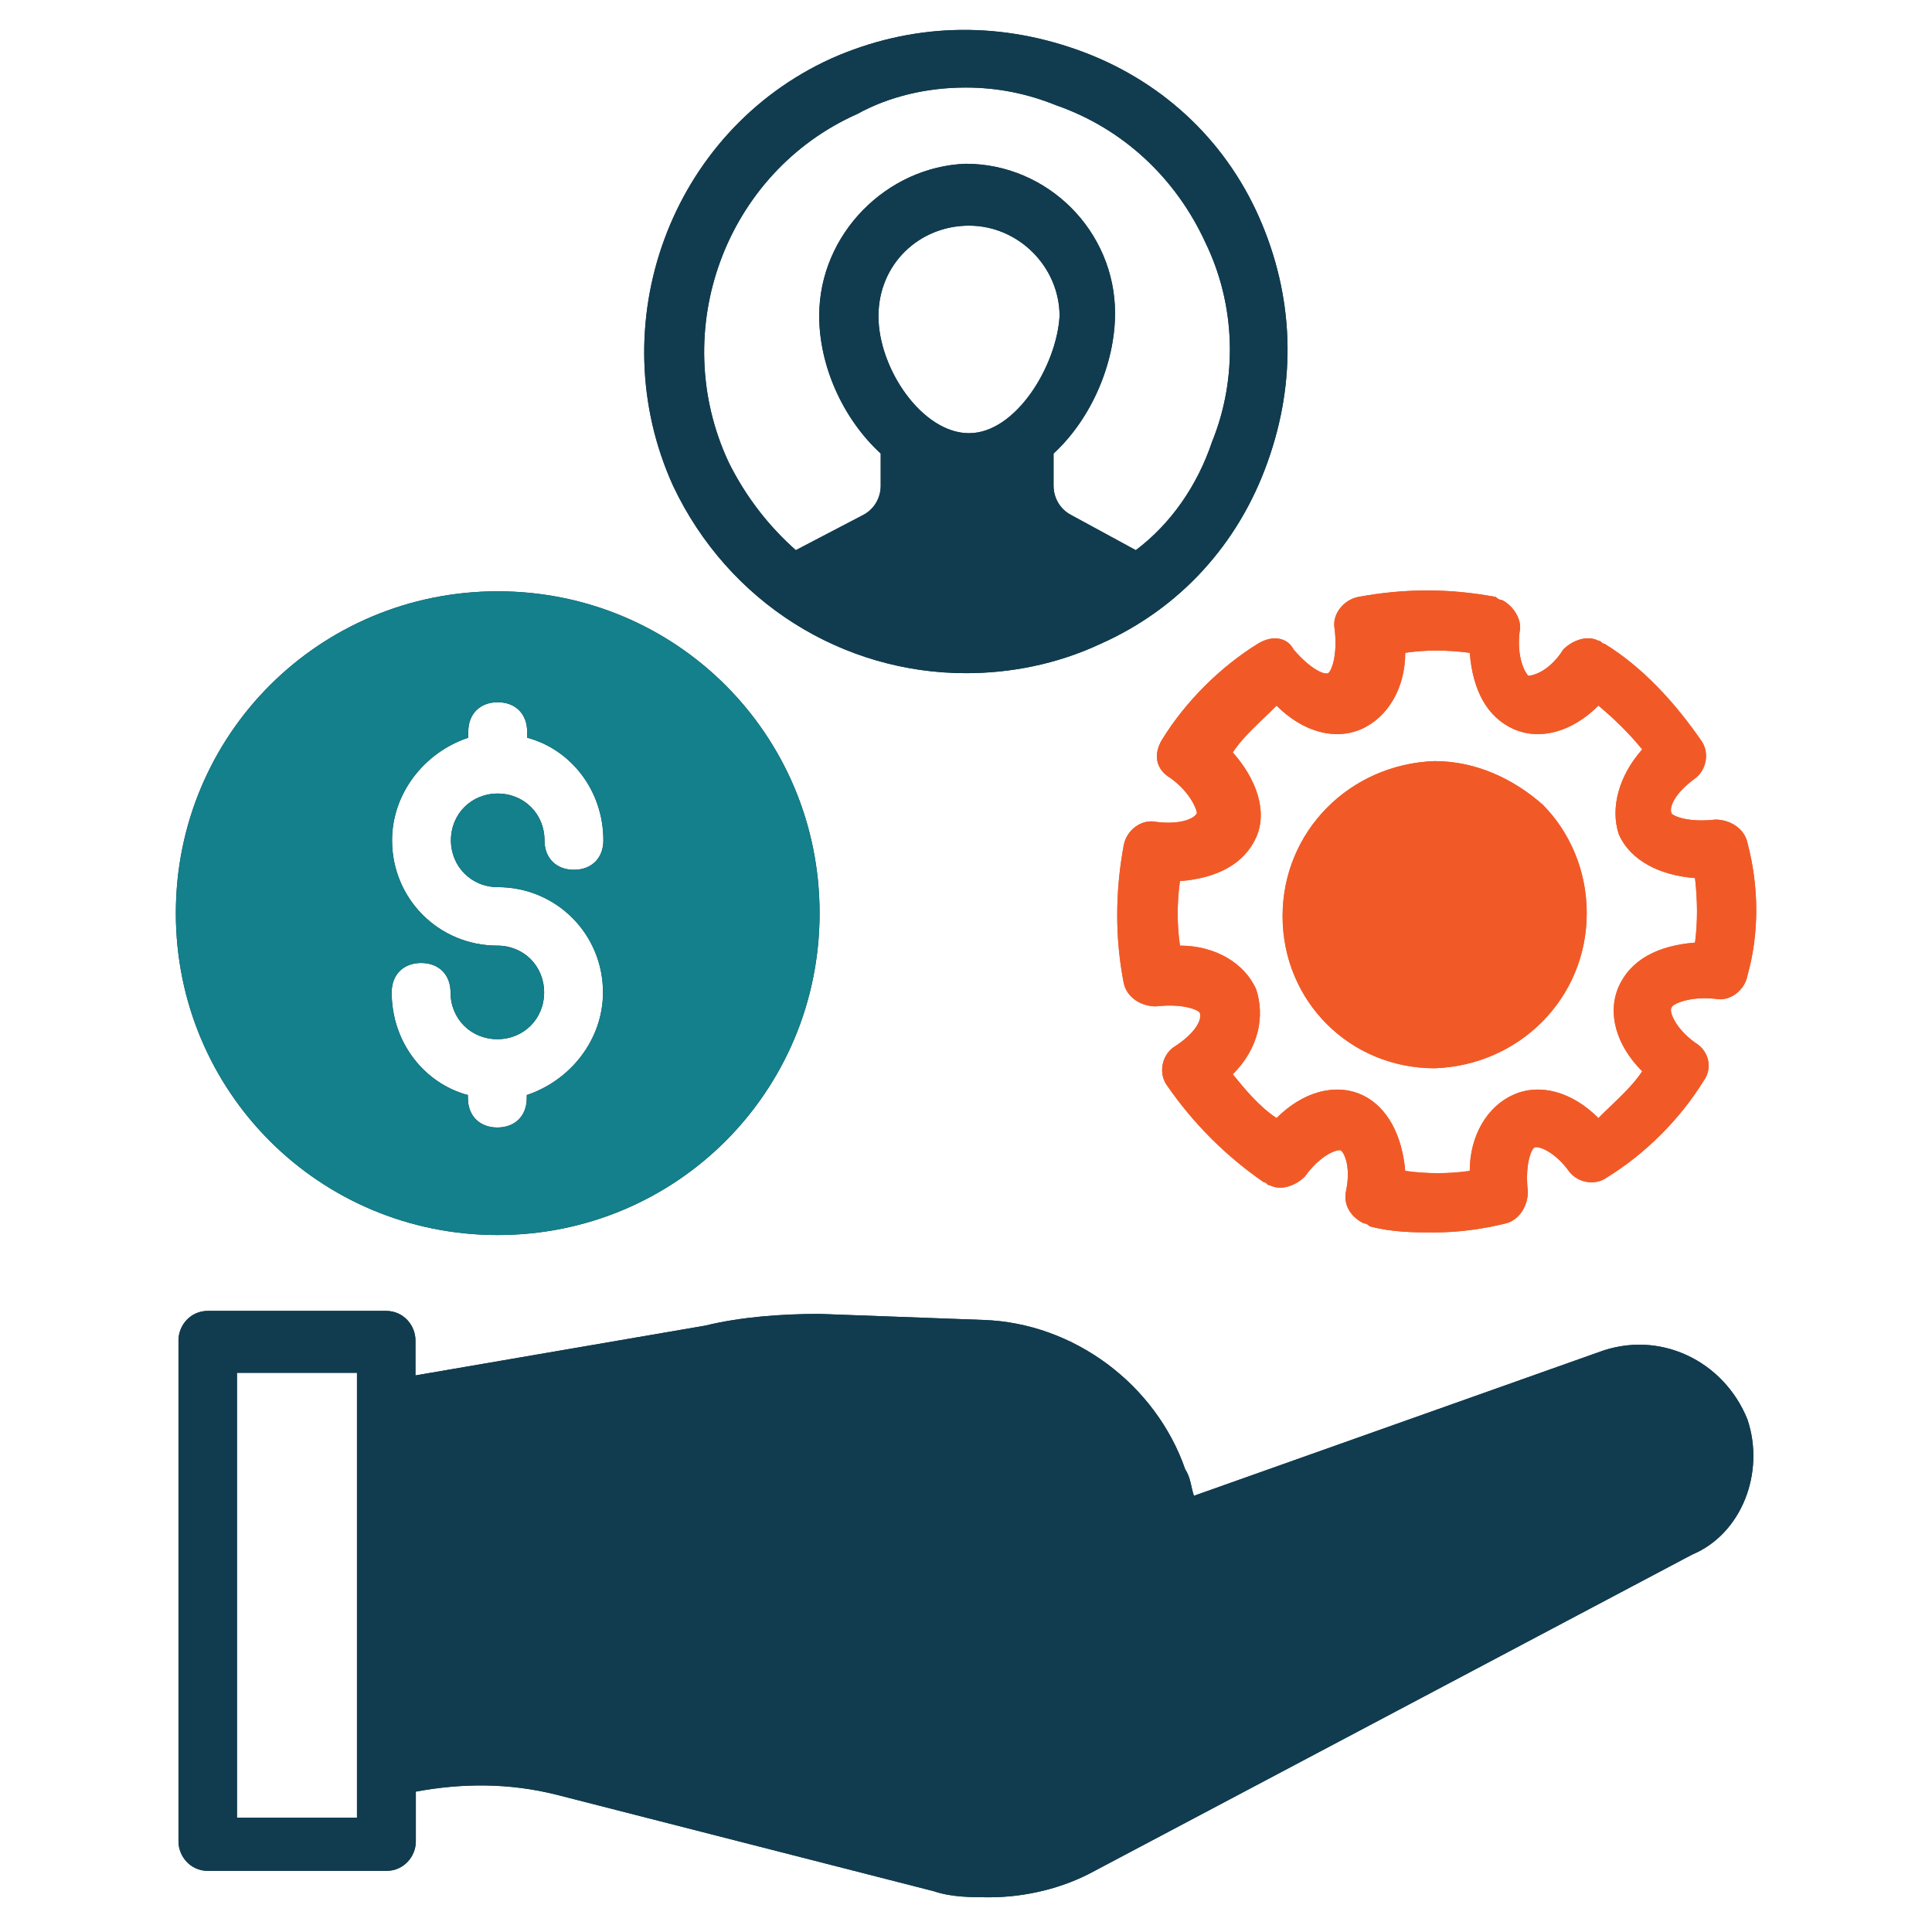 <?xml version="1.0" encoding="UTF-8"?>
<svg id="Layer_1" xmlns="http://www.w3.org/2000/svg" version="1.1" viewBox="0 0 512 512">
  <!-- Generator: Adobe Illustrator 29.8.2, SVG Export Plug-In . SVG Version: 2.1.1 Build 3)  -->
  <defs>
    <style>
      .st0 {
        fill: #13808b;
      }

      .st1 {
        fill: #f15a27;
      }

      .st2 {
        fill: #113c4f;
      }
    </style>
  </defs>
  <g>
    <path class="st2" d="M463.1,376.2c-6.2-15.5-23.3-24-39.6-17.8l-107.1,38c-.8-2.3-.8-4.7-2.3-7-7.8-22.5-29.5-38.8-53.5-39.6l-43.4-1.6c-10.1,0-20.9.8-30.3,3.1l-76.8,13.2v-9.3c0-3.9-3.1-7.8-7.8-7.8h-47.2c-4.7,0-7.8,3.9-7.8,7.8v132.8c0,3.9,3.1,7.8,7.8,7.8h47.3c4.7,0,7.8-3.9,7.8-7.8v-13.2c12.4-2.3,24.8-2.3,37.2.8l100.1,25.6c4.7,1.6,10.1,1.6,14.7,1.6,9.3,0,19.4-2.3,27.9-7l158.3-83.8c13.2-5.5,19.4-21.8,14.7-35.8h0ZM94.6,481.7h-31.8v-117.9h31.8v117.9Z"/>
    <path class="st1" d="M463.1,223.4c-.8-3.9-4.7-6.2-8.5-6.2-7,.8-10.9-.8-11.6-1.6-.8-1.6.8-5.4,6.2-9.3,3.1-2.3,3.9-7,1.6-10.1-7-10.1-15.5-19.4-25.6-25.6-.8,0-.8-.8-1.6-.8-3.1-1.6-7,0-9.3,2.3-3.9,6.2-8.5,7-9.3,7-.8-.8-3.1-4.7-2.3-11.6.8-3.1-1.6-7-4.7-8.5q-.8,0-1.6-.8c-12.4-2.3-24-2.3-36.5,0-3.9.8-7,4.7-6.2,8.5.8,7-.8,10.9-1.6,11.6-.8.8-4.7-.8-9.3-6.2-1.6-3.1-5.4-3.9-9.3-1.6-10.1,6.2-19.4,15.5-25.6,25.6-2.3,3.9-1.6,7.8,2.3,10.1,5.4,3.9,7,8.5,7,9.3-.8,1.6-4.7,3.1-10.9,2.3-3.9-.8-7.8,2.3-8.5,6.2-2.3,12.4-2.3,24.8,0,36.5.8,3.9,4.7,6.2,8.5,6.2,7-.8,10.9.8,11.6,1.6.8,1.6-.8,5.4-7,9.3-3.1,2.3-3.9,7-1.6,10.1,7,10.1,15.5,18.6,25.6,25.6.8,0,.8.8,1.6.8,3.1,1.6,7,0,9.3-2.3,3.9-5.4,7.8-7,9.3-7,.8,0,3.1,3.9,1.6,10.9-.8,3.9,1.6,7,4.7,8.5q.8,0,1.6.8c6.2,1.6,11.6,1.6,17.1,1.6,6.2,0,12.4-.8,18.6-2.3,3.9-.8,6.2-4.7,6.2-8.5-.8-7,.8-10.9,1.6-11.6.8-.8,5.4.8,9.3,6.2,2.3,3.1,7,3.9,10.1,1.6,10.1-6.2,19.4-15.5,25.6-25.6,2.3-3.1,1.6-7.8-2.3-10.1-5.4-3.9-7-8.5-6.2-9.3,0-.8,4.7-3.1,11.6-2.3,3.9.8,7.8-2.3,8.5-6.2,3.1-11,3.1-23.4,0-35.1h0ZM449.2,249.8c-10.1.8-17.1,4.7-20.2,11.6-3.1,7-.8,15.5,6.2,22.5-3.1,4.7-7.8,8.5-11.6,12.4-7-7-15.5-9.3-22.5-6.2-7,3.1-11.6,10.9-11.6,20.2-5.4.8-11.6.8-17.1,0-.8-9.3-4.7-17.1-11.6-20.2-7-3.1-15.5-.8-22.5,6.2-4.7-3.1-8.5-7.8-11.6-11.6,7-7,8.5-15.5,6.2-22.5-3.1-7-10.9-11.6-20.2-11.6-.8-5.4-.8-11.6,0-17.1,10.1-.8,17.1-4.7,20.2-11.6,3.1-7,0-15.5-6.2-22.5,3.1-4.7,7.8-8.5,11.6-12.4,7,7,15.5,9.3,22.5,6.2s11.6-10.9,11.6-20.2c5.4-.8,10.9-.8,17.1,0,.8,10.1,4.7,17.1,11.6,20.2,7,3.1,15.5.8,22.5-6.2,4.7,3.9,8.5,7.8,11.6,11.6-6.2,7-8.5,15.5-6.2,22.5,3.1,7,10.9,10.9,20.2,11.6.7,6.2.7,11.7,0,17.1h0Z"/>
    <path class="st1" d="M420.5,242c0,22.5-17.8,40.3-40.3,41.1-22.5,0-40.3-17.8-40.3-40.3s17.8-40.3,40.3-41.1c10.9,0,20.9,4.7,28.7,11.6,6.9,7,11.6,17.1,11.6,28.7Z"/>
    <path class="st2" d="M131.9,156.7c-47.3,0-85.3,38-85.3,85.3s38,85.3,85.3,85.3,85.3-38,85.3-85.3-38-85.3-85.3-85.3ZM131.9,235.1c15.5,0,27.9,12.4,27.9,27.9,0,12.4-8.5,23.3-20.2,27.2v.8c0,4.7-3.1,7.8-7.8,7.8s-7.8-3.1-7.8-7.8v-.8c-11.6-3.1-20.2-14-20.2-27.2,0-4.7,3.1-7.8,7.8-7.8s7.8,3.1,7.8,7.8c0,7,5.4,12.4,12.4,12.4s12.4-5.4,12.4-12.4-5.4-12.4-12.4-12.4c-15.5,0-27.9-12.4-27.9-27.9,0-12.4,8.5-23.3,20.2-27.2v-1.6c0-4.7,3.1-7.8,7.8-7.8s7.8,3.1,7.8,7.8v1.6c11.6,3.1,20.2,14,20.2,27.2,0,4.7-3.1,7.8-7.8,7.8s-7.8-3.1-7.8-7.8c0-7-5.4-12.4-12.4-12.4s-12.4,5.4-12.4,12.4c0,6.9,5.4,12.4,12.4,12.4h0Z"/>
    <path class="st2" d="M333.6,57.4c-9.3-20.9-26.4-36.5-48.1-44.2s-44.2-7-65.2,2.3c-42.7,19.4-61.3,70.6-41.9,113.3,14.7,31,45,49.6,77.6,49.6,11.6,0,24-2.3,35.7-7.8,20.9-9.3,36.5-26.4,44.2-48.1,7.8-21.7,7-44.1-2.3-65.1ZM256.8,114.8c-12.4,0-24-17.1-24-31s10.9-24,24-24,24,10.9,24,24c-.8,13.2-11.6,31-24,31ZM321.2,117.1c-3.9,11.6-10.9,21.7-20.2,28.7l-17.1-9.3c-3.1-1.6-4.7-4.7-4.7-7.8v-8.5c10.1-9.3,16.3-24,16.3-37.2,0-21.7-17.8-39.6-39.6-39.6-20.9.8-38.8,18.6-38.8,40.3,0,13.2,6.2,27.2,16.3,36.5v8.5c0,3.1-1.6,6.2-4.7,7.8l-17.8,9.3c-7-6.2-13.2-14-17.8-23.3-16.3-34.9-.8-76.8,34.1-92.3,8.5-4.7,18.6-7,28.7-7,8.5,0,16.3,1.6,24,4.7,17.8,6.2,31.8,19.4,39.6,36.5,7.9,16.3,8.6,35.7,1.7,52.7Z"/>
  </g>
  <g>
    <path class="st2" d="M463.1,376.2c-6.2-15.5-23.3-24-39.6-17.8l-107.1,38c-.8-2.3-.8-4.7-2.3-7-7.8-22.5-29.5-38.8-53.5-39.6l-43.4-1.6c-10.1,0-20.9.8-30.3,3.1l-76.8,13.2v-9.3c0-3.9-3.1-7.8-7.8-7.8h-47.2c-4.7,0-7.8,3.9-7.8,7.8v132.8c0,3.9,3.1,7.8,7.8,7.8h47.3c4.7,0,7.8-3.9,7.8-7.8v-13.2c12.4-2.3,24.8-2.3,37.2.8l100.1,25.6c4.7,1.6,10.1,1.6,14.7,1.6,9.3,0,19.4-2.3,27.9-7l158.3-83.8c13.2-5.5,19.4-21.8,14.7-35.8h0ZM94.6,481.7h-31.8v-117.9h31.8v117.9Z"/>
    <path class="st1" d="M463.1,223.4c-.8-3.9-4.7-6.2-8.5-6.2-7,.8-10.9-.8-11.6-1.6-.8-1.6.8-5.4,6.2-9.3,3.1-2.3,3.9-7,1.6-10.1-7-10.1-15.5-19.4-25.6-25.6-.8,0-.8-.8-1.6-.8-3.1-1.6-7,0-9.3,2.3-3.9,6.2-8.5,7-9.3,7-.8-.8-3.1-4.7-2.3-11.6.8-3.1-1.6-7-4.7-8.5q-.8,0-1.6-.8c-12.4-2.3-24-2.3-36.5,0-3.9.8-7,4.7-6.2,8.5.8,7-.8,10.9-1.6,11.6-.8.8-4.7-.8-9.3-6.2-1.6-3.1-5.4-3.9-9.3-1.6-10.1,6.2-19.4,15.5-25.6,25.6-2.3,3.9-1.6,7.8,2.3,10.1,5.4,3.9,7,8.5,7,9.3-.8,1.6-4.7,3.1-10.9,2.3-3.9-.8-7.8,2.3-8.5,6.2-2.3,12.4-2.3,24.8,0,36.5.8,3.9,4.7,6.2,8.5,6.2,7-.8,10.9.8,11.6,1.6.8,1.6-.8,5.4-7,9.3-3.1,2.3-3.9,7-1.6,10.1,7,10.1,15.5,18.6,25.6,25.6.8,0,.8.8,1.6.8,3.1,1.6,7,0,9.3-2.3,3.9-5.4,7.8-7,9.3-7,.8,0,3.1,3.9,1.6,10.9-.8,3.9,1.6,7,4.7,8.5q.8,0,1.6.8c6.2,1.6,11.6,1.6,17.1,1.6,6.2,0,12.4-.8,18.6-2.3,3.9-.8,6.2-4.7,6.2-8.5-.8-7,.8-10.9,1.6-11.6.8-.8,5.4.8,9.3,6.2,2.3,3.1,7,3.9,10.1,1.6,10.1-6.2,19.4-15.5,25.6-25.6,2.3-3.1,1.6-7.8-2.3-10.1-5.4-3.9-7-8.5-6.2-9.3,0-.8,4.7-3.1,11.6-2.3,3.9.8,7.8-2.3,8.5-6.2,3.1-11,3.1-23.4,0-35.1h0ZM449.2,249.8c-10.1.8-17.1,4.7-20.2,11.6-3.1,7-.8,15.5,6.2,22.5-3.1,4.7-7.8,8.5-11.6,12.4-7-7-15.5-9.3-22.5-6.2-7,3.1-11.6,10.9-11.6,20.2-5.4.8-11.6.8-17.1,0-.8-9.3-4.7-17.1-11.6-20.2-7-3.1-15.5-.8-22.5,6.2-4.7-3.1-8.5-7.8-11.6-11.6,7-7,8.5-15.5,6.2-22.5-3.1-7-10.9-11.6-20.2-11.6-.8-5.4-.8-11.6,0-17.1,10.1-.8,17.1-4.7,20.2-11.6,3.1-7,0-15.5-6.2-22.5,3.1-4.7,7.8-8.5,11.6-12.4,7,7,15.5,9.3,22.5,6.2s11.6-10.9,11.6-20.2c5.4-.8,10.9-.8,17.1,0,.8,10.1,4.7,17.1,11.6,20.2,7,3.1,15.5.8,22.5-6.2,4.7,3.9,8.5,7.8,11.6,11.6-6.2,7-8.5,15.5-6.2,22.5,3.1,7,10.9,10.9,20.2,11.6.7,6.2.7,11.7,0,17.1h0Z"/>
    <path class="st1" d="M420.5,242c0,22.5-17.8,40.3-40.3,41.1-22.5,0-40.3-17.8-40.3-40.3s17.8-40.3,40.3-41.1c10.9,0,20.9,4.7,28.7,11.6,6.9,7,11.6,17.1,11.6,28.7Z"/>
    <path class="st0" d="M131.9,156.7c-47.3,0-85.3,38-85.3,85.3s38,85.3,85.3,85.3,85.3-38,85.3-85.3-38-85.3-85.3-85.3ZM131.9,235.1c15.5,0,27.9,12.4,27.9,27.9,0,12.4-8.5,23.3-20.2,27.2v.8c0,4.7-3.1,7.8-7.8,7.8s-7.8-3.1-7.8-7.8v-.8c-11.6-3.1-20.2-14-20.2-27.2,0-4.7,3.1-7.8,7.8-7.8s7.8,3.1,7.8,7.8c0,7,5.4,12.4,12.4,12.4s12.4-5.4,12.4-12.4-5.4-12.4-12.4-12.4c-15.5,0-27.9-12.4-27.9-27.9,0-12.4,8.5-23.3,20.2-27.2v-1.6c0-4.7,3.1-7.8,7.8-7.8s7.8,3.1,7.8,7.8v1.6c11.6,3.1,20.2,14,20.2,27.2,0,4.7-3.1,7.8-7.8,7.8s-7.8-3.1-7.8-7.8c0-7-5.4-12.4-12.4-12.4s-12.4,5.4-12.4,12.4c0,6.9,5.4,12.4,12.4,12.4h0Z"/>
    <path class="st2" d="M333.6,57.4c-9.3-20.9-26.4-36.5-48.1-44.2s-44.2-7-65.2,2.3c-42.7,19.4-61.3,70.6-41.9,113.3,14.7,31,45,49.6,77.6,49.6,11.6,0,24-2.3,35.7-7.8,20.9-9.3,36.5-26.4,44.2-48.1,7.8-21.7,7-44.1-2.3-65.1ZM256.8,114.8c-12.4,0-24-17.1-24-31s10.9-24,24-24,24,10.9,24,24c-.8,13.2-11.6,31-24,31ZM321.2,117.1c-3.9,11.6-10.9,21.7-20.2,28.7l-17.1-9.3c-3.1-1.6-4.7-4.7-4.7-7.8v-8.5c10.1-9.3,16.3-24,16.3-37.2,0-21.7-17.8-39.6-39.6-39.6-20.9.8-38.8,18.6-38.8,40.3,0,13.2,6.2,27.2,16.3,36.5v8.5c0,3.1-1.6,6.2-4.7,7.8l-17.8,9.3c-7-6.2-13.2-14-17.8-23.3-16.3-34.9-.8-76.8,34.1-92.3,8.5-4.7,18.6-7,28.7-7,8.5,0,16.3,1.6,24,4.7,17.8,6.2,31.8,19.4,39.6,36.5,7.9,16.3,8.6,35.7,1.7,52.7Z"/>
  </g>
</svg>
